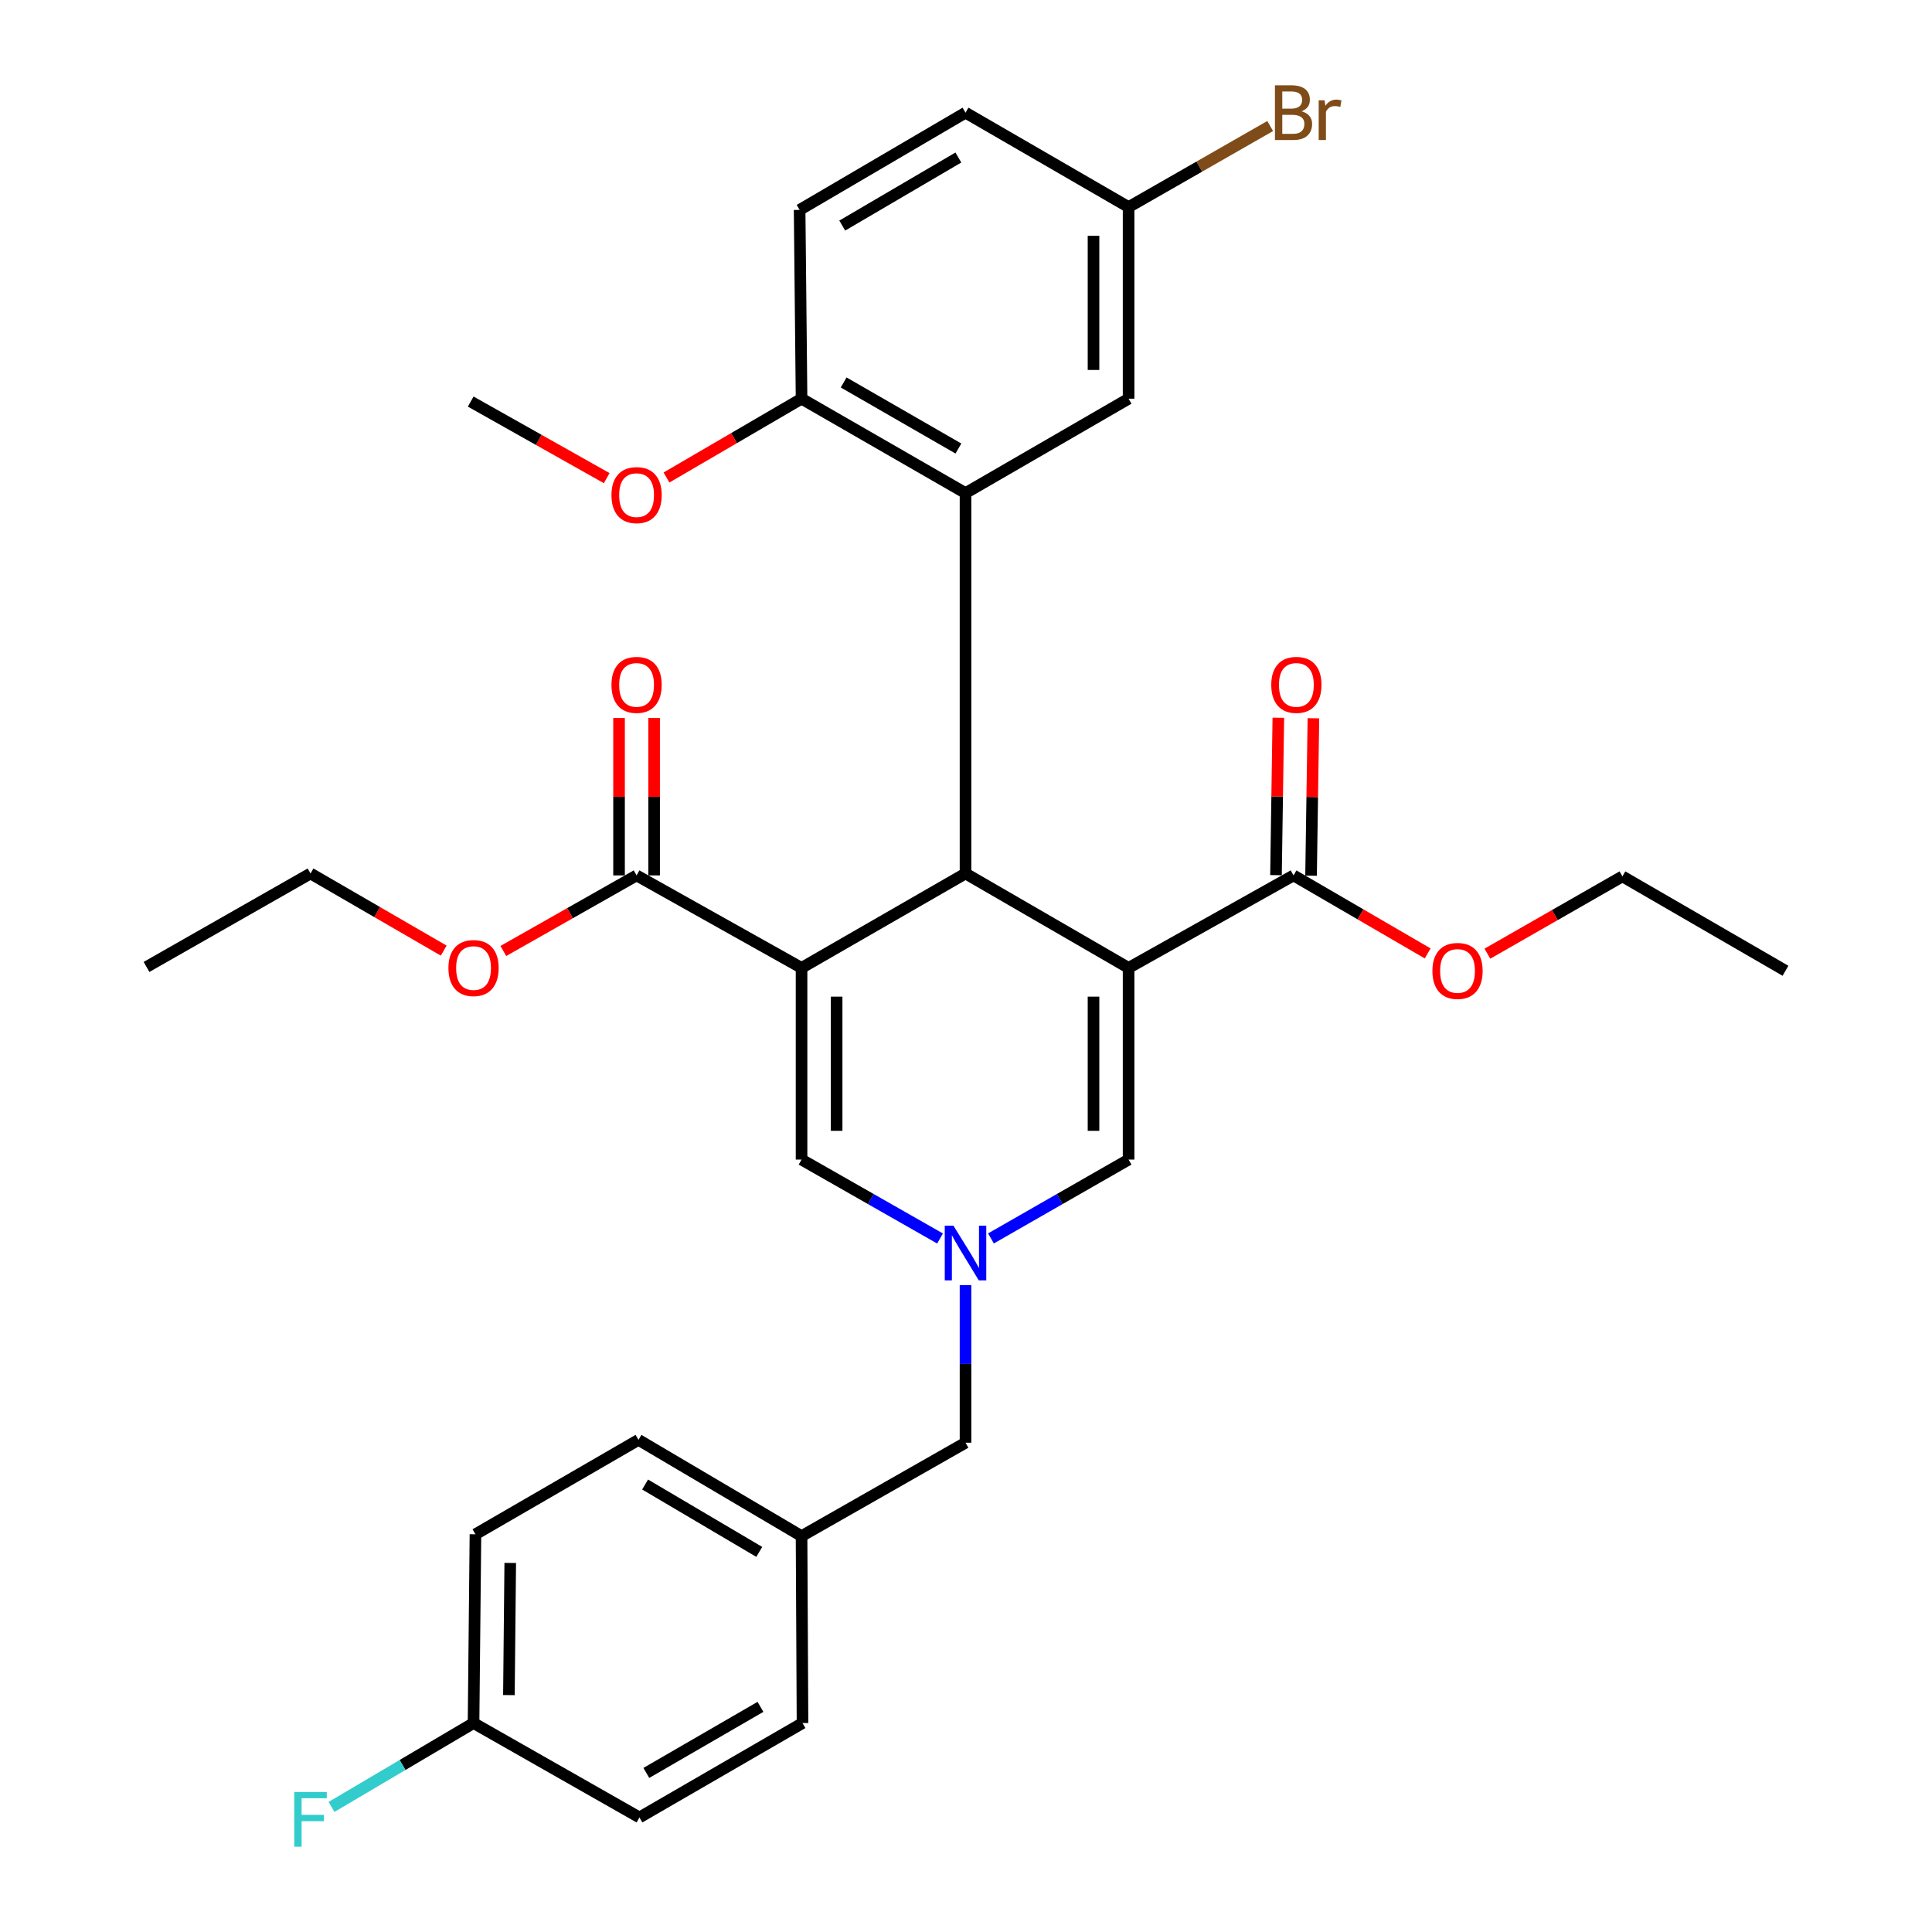 <?xml version='1.0' encoding='iso-8859-1'?>
<svg version='1.1' baseProfile='full'
              xmlns='http://www.w3.org/2000/svg'
                      xmlns:rdkit='http://www.rdkit.org/xml'
                      xmlns:xlink='http://www.w3.org/1999/xlink'
                  xml:space='preserve'
width='1000px' height='1000px' viewBox='0 0 1000 1000'>
<!-- END OF HEADER -->
<rect style='opacity:1.0;fill:#FFFFFF;stroke:none' width='1000' height='1000' x='0' y='0'> </rect>
<path class='bond-1' d='M 584.158,500.978 L 499.748,452.116' style='fill:none;fill-rule:evenodd;stroke:#000000;stroke-width:6px;stroke-linecap:butt;stroke-linejoin:miter;stroke-opacity:1' />
<path class='bond-4' d='M 584.158,500.978 L 584.158,600.197' style='fill:none;fill-rule:evenodd;stroke:#000000;stroke-width:6px;stroke-linecap:butt;stroke-linejoin:miter;stroke-opacity:1' />
<path class='bond-4' d='M 566.001,515.861 L 566.001,585.314' style='fill:none;fill-rule:evenodd;stroke:#000000;stroke-width:6px;stroke-linecap:butt;stroke-linejoin:miter;stroke-opacity:1' />
<path class='bond-7' d='M 584.158,500.978 L 669.527,453.114' style='fill:none;fill-rule:evenodd;stroke:#000000;stroke-width:6px;stroke-linecap:butt;stroke-linejoin:miter;stroke-opacity:1' />
<path class='bond-0' d='M 414.883,500.978 L 499.748,452.116' style='fill:none;fill-rule:evenodd;stroke:#000000;stroke-width:6px;stroke-linecap:butt;stroke-linejoin:miter;stroke-opacity:1' />
<path class='bond-6' d='M 414.883,500.978 L 329.494,453.114' style='fill:none;fill-rule:evenodd;stroke:#000000;stroke-width:6px;stroke-linecap:butt;stroke-linejoin:miter;stroke-opacity:1' />
<path class='bond-32' d='M 414.883,500.978 L 414.883,600.197' style='fill:none;fill-rule:evenodd;stroke:#000000;stroke-width:6px;stroke-linecap:butt;stroke-linejoin:miter;stroke-opacity:1' />
<path class='bond-32' d='M 433.04,515.861 L 433.04,585.314' style='fill:none;fill-rule:evenodd;stroke:#000000;stroke-width:6px;stroke-linecap:butt;stroke-linejoin:miter;stroke-opacity:1' />
<path class='bond-2' d='M 499.748,452.116 L 499.748,255.221' style='fill:none;fill-rule:evenodd;stroke:#000000;stroke-width:6px;stroke-linecap:butt;stroke-linejoin:miter;stroke-opacity:1' />
<path class='bond-8' d='M 499.748,255.221 L 414.883,206.369' style='fill:none;fill-rule:evenodd;stroke:#000000;stroke-width:6px;stroke-linecap:butt;stroke-linejoin:miter;stroke-opacity:1' />
<path class='bond-8' d='M 496.077,232.157 L 436.672,197.96' style='fill:none;fill-rule:evenodd;stroke:#000000;stroke-width:6px;stroke-linecap:butt;stroke-linejoin:miter;stroke-opacity:1' />
<path class='bond-9' d='M 499.748,255.221 L 584.158,206.369' style='fill:none;fill-rule:evenodd;stroke:#000000;stroke-width:6px;stroke-linecap:butt;stroke-linejoin:miter;stroke-opacity:1' />
<path class='bond-3' d='M 512.92,641.01 L 548.539,620.603' style='fill:none;fill-rule:evenodd;stroke:#0000FF;stroke-width:6px;stroke-linecap:butt;stroke-linejoin:miter;stroke-opacity:1' />
<path class='bond-3' d='M 548.539,620.603 L 584.158,600.197' style='fill:none;fill-rule:evenodd;stroke:#000000;stroke-width:6px;stroke-linecap:butt;stroke-linejoin:miter;stroke-opacity:1' />
<path class='bond-5' d='M 486.566,641.044 L 450.725,620.621' style='fill:none;fill-rule:evenodd;stroke:#0000FF;stroke-width:6px;stroke-linecap:butt;stroke-linejoin:miter;stroke-opacity:1' />
<path class='bond-5' d='M 450.725,620.621 L 414.883,600.197' style='fill:none;fill-rule:evenodd;stroke:#000000;stroke-width:6px;stroke-linecap:butt;stroke-linejoin:miter;stroke-opacity:1' />
<path class='bond-12' d='M 499.748,665.17 L 499.748,705.958' style='fill:none;fill-rule:evenodd;stroke:#0000FF;stroke-width:6px;stroke-linecap:butt;stroke-linejoin:miter;stroke-opacity:1' />
<path class='bond-12' d='M 499.748,705.958 L 499.748,746.746' style='fill:none;fill-rule:evenodd;stroke:#000000;stroke-width:6px;stroke-linecap:butt;stroke-linejoin:miter;stroke-opacity:1' />
<path class='bond-10' d='M 338.573,453.114 L 338.573,412.376' style='fill:none;fill-rule:evenodd;stroke:#000000;stroke-width:6px;stroke-linecap:butt;stroke-linejoin:miter;stroke-opacity:1' />
<path class='bond-10' d='M 338.573,412.376 L 338.573,371.638' style='fill:none;fill-rule:evenodd;stroke:#FF0000;stroke-width:6px;stroke-linecap:butt;stroke-linejoin:miter;stroke-opacity:1' />
<path class='bond-10' d='M 320.416,453.114 L 320.416,412.376' style='fill:none;fill-rule:evenodd;stroke:#000000;stroke-width:6px;stroke-linecap:butt;stroke-linejoin:miter;stroke-opacity:1' />
<path class='bond-10' d='M 320.416,412.376 L 320.416,371.638' style='fill:none;fill-rule:evenodd;stroke:#FF0000;stroke-width:6px;stroke-linecap:butt;stroke-linejoin:miter;stroke-opacity:1' />
<path class='bond-16' d='M 329.494,453.114 L 295.012,472.672' style='fill:none;fill-rule:evenodd;stroke:#000000;stroke-width:6px;stroke-linecap:butt;stroke-linejoin:miter;stroke-opacity:1' />
<path class='bond-16' d='M 295.012,472.672 L 260.529,492.229' style='fill:none;fill-rule:evenodd;stroke:#FF0000;stroke-width:6px;stroke-linecap:butt;stroke-linejoin:miter;stroke-opacity:1' />
<path class='bond-11' d='M 678.605,453.25 L 679.213,412.511' style='fill:none;fill-rule:evenodd;stroke:#000000;stroke-width:6px;stroke-linecap:butt;stroke-linejoin:miter;stroke-opacity:1' />
<path class='bond-11' d='M 679.213,412.511 L 679.821,371.773' style='fill:none;fill-rule:evenodd;stroke:#FF0000;stroke-width:6px;stroke-linecap:butt;stroke-linejoin:miter;stroke-opacity:1' />
<path class='bond-11' d='M 660.45,452.979 L 661.058,412.241' style='fill:none;fill-rule:evenodd;stroke:#000000;stroke-width:6px;stroke-linecap:butt;stroke-linejoin:miter;stroke-opacity:1' />
<path class='bond-11' d='M 661.058,412.241 L 661.665,371.502' style='fill:none;fill-rule:evenodd;stroke:#FF0000;stroke-width:6px;stroke-linecap:butt;stroke-linejoin:miter;stroke-opacity:1' />
<path class='bond-15' d='M 669.527,453.114 L 704.242,473.3' style='fill:none;fill-rule:evenodd;stroke:#000000;stroke-width:6px;stroke-linecap:butt;stroke-linejoin:miter;stroke-opacity:1' />
<path class='bond-15' d='M 704.242,473.3 L 738.957,493.485' style='fill:none;fill-rule:evenodd;stroke:#FF0000;stroke-width:6px;stroke-linecap:butt;stroke-linejoin:miter;stroke-opacity:1' />
<path class='bond-13' d='M 414.883,206.369 L 413.885,108.643' style='fill:none;fill-rule:evenodd;stroke:#000000;stroke-width:6px;stroke-linecap:butt;stroke-linejoin:miter;stroke-opacity:1' />
<path class='bond-22' d='M 414.883,206.369 L 379.925,226.766' style='fill:none;fill-rule:evenodd;stroke:#000000;stroke-width:6px;stroke-linecap:butt;stroke-linejoin:miter;stroke-opacity:1' />
<path class='bond-22' d='M 379.925,226.766 L 344.966,247.163' style='fill:none;fill-rule:evenodd;stroke:#FF0000;stroke-width:6px;stroke-linecap:butt;stroke-linejoin:miter;stroke-opacity:1' />
<path class='bond-14' d='M 584.158,206.369 L 584.158,107.18' style='fill:none;fill-rule:evenodd;stroke:#000000;stroke-width:6px;stroke-linecap:butt;stroke-linejoin:miter;stroke-opacity:1' />
<path class='bond-14' d='M 566.001,191.49 L 566.001,122.058' style='fill:none;fill-rule:evenodd;stroke:#000000;stroke-width:6px;stroke-linecap:butt;stroke-linejoin:miter;stroke-opacity:1' />
<path class='bond-17' d='M 499.748,746.746 L 414.883,795.094' style='fill:none;fill-rule:evenodd;stroke:#000000;stroke-width:6px;stroke-linecap:butt;stroke-linejoin:miter;stroke-opacity:1' />
<path class='bond-33' d='M 413.885,108.643 L 499.748,58.317' style='fill:none;fill-rule:evenodd;stroke:#000000;stroke-width:6px;stroke-linecap:butt;stroke-linejoin:miter;stroke-opacity:1' />
<path class='bond-33' d='M 435.945,116.759 L 496.05,81.531' style='fill:none;fill-rule:evenodd;stroke:#000000;stroke-width:6px;stroke-linecap:butt;stroke-linejoin:miter;stroke-opacity:1' />
<path class='bond-19' d='M 584.158,107.18 L 499.748,58.317' style='fill:none;fill-rule:evenodd;stroke:#000000;stroke-width:6px;stroke-linecap:butt;stroke-linejoin:miter;stroke-opacity:1' />
<path class='bond-20' d='M 584.158,107.18 L 620.803,86.206' style='fill:none;fill-rule:evenodd;stroke:#000000;stroke-width:6px;stroke-linecap:butt;stroke-linejoin:miter;stroke-opacity:1' />
<path class='bond-20' d='M 620.803,86.206 L 657.448,65.231' style='fill:none;fill-rule:evenodd;stroke:#7F4C19;stroke-width:6px;stroke-linecap:butt;stroke-linejoin:miter;stroke-opacity:1' />
<path class='bond-27' d='M 769.87,493.623 L 804.816,473.621' style='fill:none;fill-rule:evenodd;stroke:#FF0000;stroke-width:6px;stroke-linecap:butt;stroke-linejoin:miter;stroke-opacity:1' />
<path class='bond-27' d='M 804.816,473.621 L 839.761,453.619' style='fill:none;fill-rule:evenodd;stroke:#000000;stroke-width:6px;stroke-linecap:butt;stroke-linejoin:miter;stroke-opacity:1' />
<path class='bond-28' d='M 229.666,492.039 L 195.195,472.077' style='fill:none;fill-rule:evenodd;stroke:#FF0000;stroke-width:6px;stroke-linecap:butt;stroke-linejoin:miter;stroke-opacity:1' />
<path class='bond-28' d='M 195.195,472.077 L 160.724,452.116' style='fill:none;fill-rule:evenodd;stroke:#000000;stroke-width:6px;stroke-linecap:butt;stroke-linejoin:miter;stroke-opacity:1' />
<path class='bond-25' d='M 414.883,795.094 L 415.378,891.851' style='fill:none;fill-rule:evenodd;stroke:#000000;stroke-width:6px;stroke-linecap:butt;stroke-linejoin:miter;stroke-opacity:1' />
<path class='bond-26' d='M 414.883,795.094 L 330.473,745.273' style='fill:none;fill-rule:evenodd;stroke:#000000;stroke-width:6px;stroke-linecap:butt;stroke-linejoin:miter;stroke-opacity:1' />
<path class='bond-26' d='M 392.993,803.258 L 333.905,768.383' style='fill:none;fill-rule:evenodd;stroke:#000000;stroke-width:6px;stroke-linecap:butt;stroke-linejoin:miter;stroke-opacity:1' />
<path class='bond-18' d='M 245.104,891.851 L 246.092,794.136' style='fill:none;fill-rule:evenodd;stroke:#000000;stroke-width:6px;stroke-linecap:butt;stroke-linejoin:miter;stroke-opacity:1' />
<path class='bond-18' d='M 263.408,877.378 L 264.1,808.977' style='fill:none;fill-rule:evenodd;stroke:#000000;stroke-width:6px;stroke-linecap:butt;stroke-linejoin:miter;stroke-opacity:1' />
<path class='bond-21' d='M 245.104,891.851 L 208.349,913.557' style='fill:none;fill-rule:evenodd;stroke:#000000;stroke-width:6px;stroke-linecap:butt;stroke-linejoin:miter;stroke-opacity:1' />
<path class='bond-21' d='M 208.349,913.557 L 171.593,935.263' style='fill:none;fill-rule:evenodd;stroke:#33CCCC;stroke-width:6px;stroke-linecap:butt;stroke-linejoin:miter;stroke-opacity:1' />
<path class='bond-34' d='M 245.104,891.851 L 330.977,940.704' style='fill:none;fill-rule:evenodd;stroke:#000000;stroke-width:6px;stroke-linecap:butt;stroke-linejoin:miter;stroke-opacity:1' />
<path class='bond-29' d='M 314.031,247.484 L 278.831,227.668' style='fill:none;fill-rule:evenodd;stroke:#FF0000;stroke-width:6px;stroke-linecap:butt;stroke-linejoin:miter;stroke-opacity:1' />
<path class='bond-29' d='M 278.831,227.668 L 243.631,207.851' style='fill:none;fill-rule:evenodd;stroke:#000000;stroke-width:6px;stroke-linecap:butt;stroke-linejoin:miter;stroke-opacity:1' />
<path class='bond-23' d='M 330.977,940.704 L 415.378,891.851' style='fill:none;fill-rule:evenodd;stroke:#000000;stroke-width:6px;stroke-linecap:butt;stroke-linejoin:miter;stroke-opacity:1' />
<path class='bond-23' d='M 334.541,917.662 L 393.622,883.465' style='fill:none;fill-rule:evenodd;stroke:#000000;stroke-width:6px;stroke-linecap:butt;stroke-linejoin:miter;stroke-opacity:1' />
<path class='bond-24' d='M 246.092,794.136 L 330.473,745.273' style='fill:none;fill-rule:evenodd;stroke:#000000;stroke-width:6px;stroke-linecap:butt;stroke-linejoin:miter;stroke-opacity:1' />
<path class='bond-30' d='M 839.761,453.619 L 924.161,502.471' style='fill:none;fill-rule:evenodd;stroke:#000000;stroke-width:6px;stroke-linecap:butt;stroke-linejoin:miter;stroke-opacity:1' />
<path class='bond-31' d='M 160.724,452.116 L 75.839,500.484' style='fill:none;fill-rule:evenodd;stroke:#000000;stroke-width:6px;stroke-linecap:butt;stroke-linejoin:miter;stroke-opacity:1' />
<path  class='atom-4' d='M 493.488 634.396
L 502.768 649.396
Q 503.688 650.876, 505.168 653.556
Q 506.648 656.236, 506.728 656.396
L 506.728 634.396
L 510.488 634.396
L 510.488 662.716
L 506.608 662.716
L 496.648 646.316
Q 495.488 644.396, 494.248 642.196
Q 493.048 639.996, 492.688 639.316
L 492.688 662.716
L 489.008 662.716
L 489.008 634.396
L 493.488 634.396
' fill='#0000FF'/>
<path  class='atom-11' d='M 316.494 354.49
Q 316.494 347.69, 319.854 343.89
Q 323.214 340.09, 329.494 340.09
Q 335.774 340.09, 339.134 343.89
Q 342.494 347.69, 342.494 354.49
Q 342.494 361.37, 339.094 365.29
Q 335.694 369.17, 329.494 369.17
Q 323.254 369.17, 319.854 365.29
Q 316.494 361.41, 316.494 354.49
M 329.494 365.97
Q 333.814 365.97, 336.134 363.09
Q 338.494 360.17, 338.494 354.49
Q 338.494 348.93, 336.134 346.13
Q 333.814 343.29, 329.494 343.29
Q 325.174 343.29, 322.814 346.09
Q 320.494 348.89, 320.494 354.49
Q 320.494 360.21, 322.814 363.09
Q 325.174 365.97, 329.494 365.97
' fill='#FF0000'/>
<path  class='atom-12' d='M 658 354.49
Q 658 347.69, 661.36 343.89
Q 664.72 340.09, 671 340.09
Q 677.28 340.09, 680.64 343.89
Q 684 347.69, 684 354.49
Q 684 361.37, 680.6 365.29
Q 677.2 369.17, 671 369.17
Q 664.76 369.17, 661.36 365.29
Q 658 361.41, 658 354.49
M 671 365.97
Q 675.32 365.97, 677.64 363.09
Q 680 360.17, 680 354.49
Q 680 348.93, 677.64 346.13
Q 675.32 343.29, 671 343.29
Q 666.68 343.29, 664.32 346.09
Q 662 348.89, 662 354.49
Q 662 360.21, 664.32 363.09
Q 666.68 365.97, 671 365.97
' fill='#FF0000'/>
<path  class='atom-16' d='M 741.412 502.551
Q 741.412 495.751, 744.772 491.951
Q 748.132 488.151, 754.412 488.151
Q 760.692 488.151, 764.052 491.951
Q 767.412 495.751, 767.412 502.551
Q 767.412 509.431, 764.012 513.351
Q 760.612 517.231, 754.412 517.231
Q 748.172 517.231, 744.772 513.351
Q 741.412 509.471, 741.412 502.551
M 754.412 514.031
Q 758.732 514.031, 761.052 511.151
Q 763.412 508.231, 763.412 502.551
Q 763.412 496.991, 761.052 494.191
Q 758.732 491.351, 754.412 491.351
Q 750.092 491.351, 747.732 494.151
Q 745.412 496.951, 745.412 502.551
Q 745.412 508.271, 747.732 511.151
Q 750.092 514.031, 754.412 514.031
' fill='#FF0000'/>
<path  class='atom-17' d='M 232.104 501.058
Q 232.104 494.258, 235.464 490.458
Q 238.824 486.658, 245.104 486.658
Q 251.384 486.658, 254.744 490.458
Q 258.104 494.258, 258.104 501.058
Q 258.104 507.938, 254.704 511.858
Q 251.304 515.738, 245.104 515.738
Q 238.864 515.738, 235.464 511.858
Q 232.104 507.978, 232.104 501.058
M 245.104 512.538
Q 249.424 512.538, 251.744 509.658
Q 254.104 506.738, 254.104 501.058
Q 254.104 495.498, 251.744 492.698
Q 249.424 489.858, 245.104 489.858
Q 240.784 489.858, 238.424 492.658
Q 236.104 495.458, 236.104 501.058
Q 236.104 506.778, 238.424 509.658
Q 240.784 512.538, 245.104 512.538
' fill='#FF0000'/>
<path  class='atom-21' d='M 673.667 57.597
Q 676.387 58.357, 677.747 60.037
Q 679.147 61.677, 679.147 64.117
Q 679.147 68.037, 676.627 70.277
Q 674.147 72.477, 669.427 72.477
L 659.907 72.477
L 659.907 44.157
L 668.267 44.157
Q 673.107 44.157, 675.547 46.117
Q 677.987 48.077, 677.987 51.677
Q 677.987 55.957, 673.667 57.597
M 663.707 47.357
L 663.707 56.237
L 668.267 56.237
Q 671.067 56.237, 672.507 55.117
Q 673.987 53.957, 673.987 51.677
Q 673.987 47.357, 668.267 47.357
L 663.707 47.357
M 669.427 69.277
Q 672.187 69.277, 673.667 67.957
Q 675.147 66.637, 675.147 64.117
Q 675.147 61.797, 673.507 60.637
Q 671.907 59.437, 668.827 59.437
L 663.707 59.437
L 663.707 69.277
L 669.427 69.277
' fill='#7F4C19'/>
<path  class='atom-21' d='M 685.587 51.917
L 686.027 54.757
Q 688.187 51.557, 691.707 51.557
Q 692.827 51.557, 694.347 51.957
L 693.747 55.317
Q 692.027 54.917, 691.067 54.917
Q 689.387 54.917, 688.267 55.597
Q 687.187 56.237, 686.307 57.797
L 686.307 72.477
L 682.547 72.477
L 682.547 51.917
L 685.587 51.917
' fill='#7F4C19'/>
<path  class='atom-22' d='M 152.304 927.523
L 169.144 927.523
L 169.144 930.763
L 156.104 930.763
L 156.104 939.363
L 167.704 939.363
L 167.704 942.643
L 156.104 942.643
L 156.104 955.843
L 152.304 955.843
L 152.304 927.523
' fill='#33CCCC'/>
<path  class='atom-23' d='M 316.494 256.27
Q 316.494 249.47, 319.854 245.67
Q 323.214 241.87, 329.494 241.87
Q 335.774 241.87, 339.134 245.67
Q 342.494 249.47, 342.494 256.27
Q 342.494 263.15, 339.094 267.07
Q 335.694 270.95, 329.494 270.95
Q 323.254 270.95, 319.854 267.07
Q 316.494 263.19, 316.494 256.27
M 329.494 267.75
Q 333.814 267.75, 336.134 264.87
Q 338.494 261.95, 338.494 256.27
Q 338.494 250.71, 336.134 247.91
Q 333.814 245.07, 329.494 245.07
Q 325.174 245.07, 322.814 247.87
Q 320.494 250.67, 320.494 256.27
Q 320.494 261.99, 322.814 264.87
Q 325.174 267.75, 329.494 267.75
' fill='#FF0000'/>
</svg>
